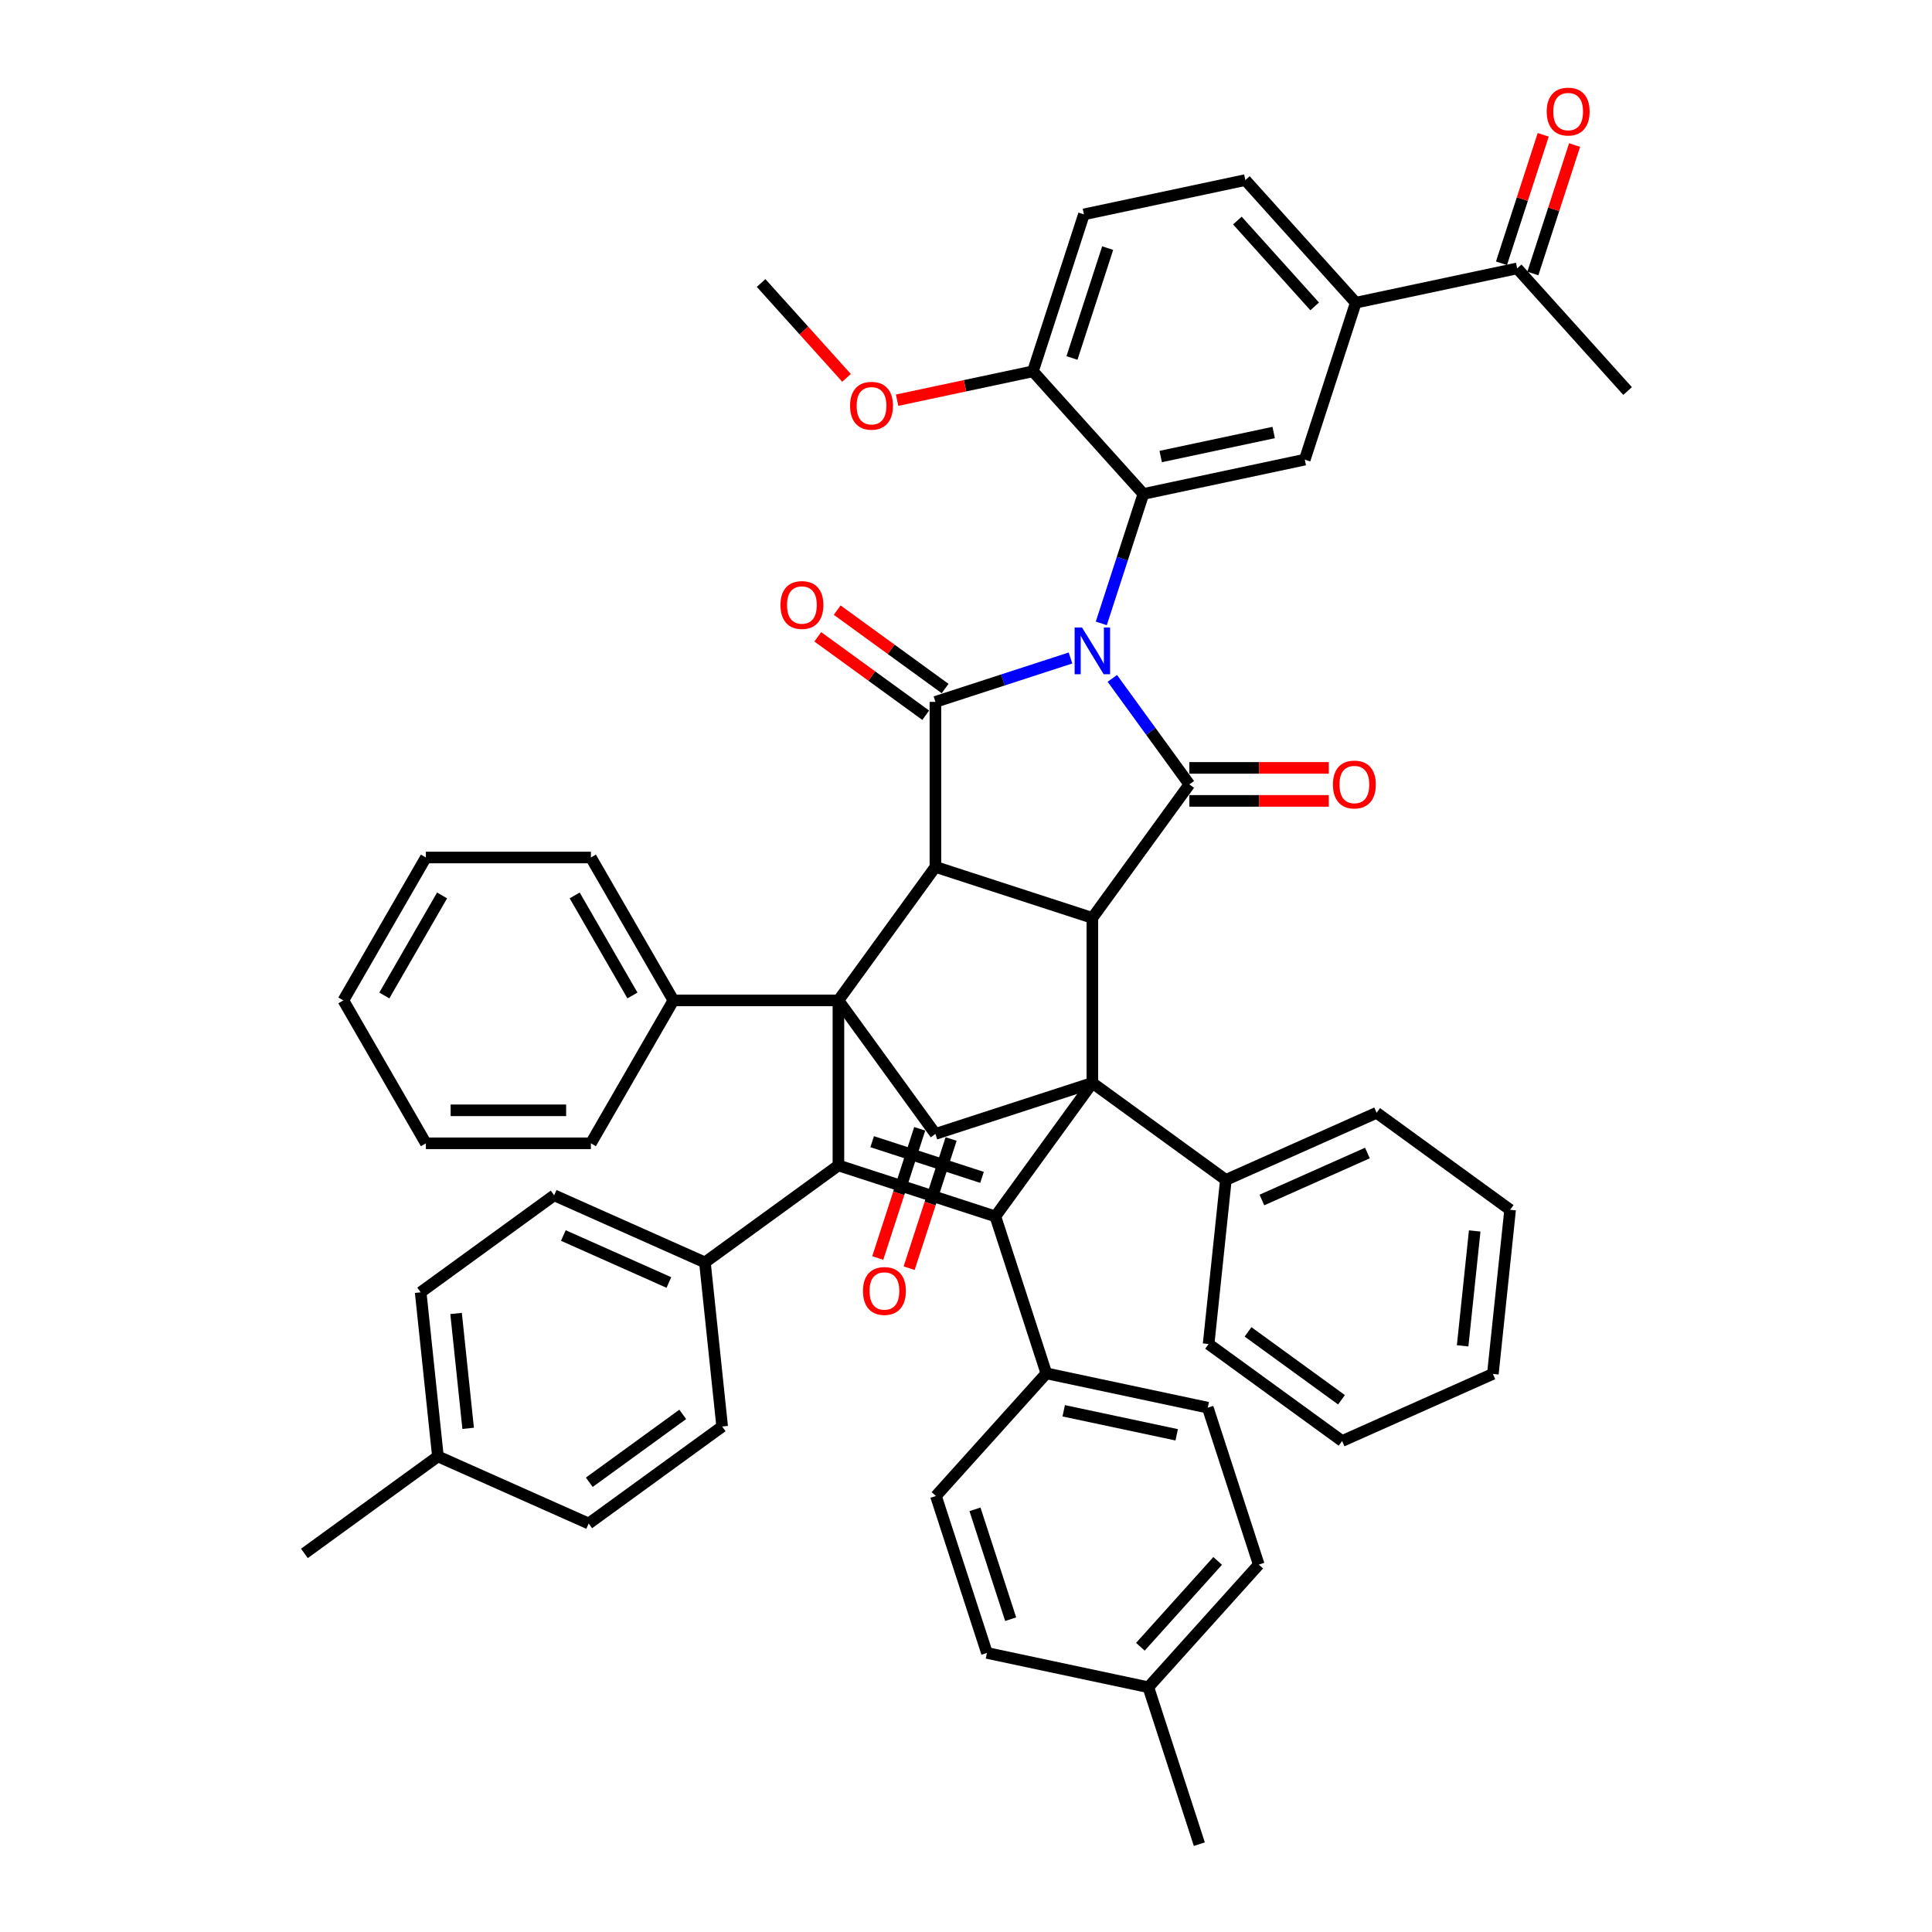 <?xml version='1.0' encoding='iso-8859-1'?>
<svg version='1.1' baseProfile='full'
              xmlns='http://www.w3.org/2000/svg'
                      xmlns:rdkit='http://www.rdkit.org/xml'
                      xmlns:xlink='http://www.w3.org/1999/xlink'
                  xml:space='preserve'
width='1000px' height='1000px' viewBox='0 0 1000 1000'>
<!-- END OF HEADER -->
<rect style='opacity:1.0;fill:#FFFFFF;stroke:none' width='1000' height='1000' x='0' y='0'> </rect>
<path class='bond-2' d='M 575.741,351.13 L 595.674,378.565' style='fill:none;fill-rule:evenodd;stroke:#0000FF;stroke-width:6px;stroke-linecap:butt;stroke-linejoin:miter;stroke-opacity:1' />
<path class='bond-2' d='M 595.674,378.565 L 615.607,406.001' style='fill:none;fill-rule:evenodd;stroke:#000000;stroke-width:6px;stroke-linecap:butt;stroke-linejoin:miter;stroke-opacity:1' />
<path class='bond-3' d='M 554.094,340.575 L 519.132,351.934' style='fill:none;fill-rule:evenodd;stroke:#0000FF;stroke-width:6px;stroke-linecap:butt;stroke-linejoin:miter;stroke-opacity:1' />
<path class='bond-3' d='M 519.132,351.934 L 484.17,363.294' style='fill:none;fill-rule:evenodd;stroke:#000000;stroke-width:6px;stroke-linecap:butt;stroke-linejoin:miter;stroke-opacity:1' />
<path class='bond-9' d='M 570.026,322.67 L 580.912,289.169' style='fill:none;fill-rule:evenodd;stroke:#0000FF;stroke-width:6px;stroke-linecap:butt;stroke-linejoin:miter;stroke-opacity:1' />
<path class='bond-9' d='M 580.912,289.169 L 591.797,255.668' style='fill:none;fill-rule:evenodd;stroke:#000000;stroke-width:6px;stroke-linecap:butt;stroke-linejoin:miter;stroke-opacity:1' />
<path class='bond-0' d='M 565.403,560.514 L 565.403,475.101' style='fill:none;fill-rule:evenodd;stroke:#000000;stroke-width:6px;stroke-linecap:butt;stroke-linejoin:miter;stroke-opacity:1' />
<path class='bond-4' d='M 565.403,560.514 L 515.198,629.615' style='fill:none;fill-rule:evenodd;stroke:#000000;stroke-width:6px;stroke-linecap:butt;stroke-linejoin:miter;stroke-opacity:1' />
<path class='bond-17' d='M 565.403,560.514 L 634.503,610.719' style='fill:none;fill-rule:evenodd;stroke:#000000;stroke-width:6px;stroke-linecap:butt;stroke-linejoin:miter;stroke-opacity:1' />
<path class='bond-51' d='M 565.403,560.514 L 484.17,586.909' style='fill:none;fill-rule:evenodd;stroke:#000000;stroke-width:6px;stroke-linecap:butt;stroke-linejoin:miter;stroke-opacity:1' />
<path class='bond-1' d='M 433.966,517.808 L 484.17,448.707' style='fill:none;fill-rule:evenodd;stroke:#000000;stroke-width:6px;stroke-linecap:butt;stroke-linejoin:miter;stroke-opacity:1' />
<path class='bond-5' d='M 433.966,517.808 L 433.966,603.221' style='fill:none;fill-rule:evenodd;stroke:#000000;stroke-width:6px;stroke-linecap:butt;stroke-linejoin:miter;stroke-opacity:1' />
<path class='bond-8' d='M 433.966,517.808 L 484.17,586.909' style='fill:none;fill-rule:evenodd;stroke:#000000;stroke-width:6px;stroke-linecap:butt;stroke-linejoin:miter;stroke-opacity:1' />
<path class='bond-18' d='M 433.966,517.808 L 348.553,517.808' style='fill:none;fill-rule:evenodd;stroke:#000000;stroke-width:6px;stroke-linecap:butt;stroke-linejoin:miter;stroke-opacity:1' />
<path class='bond-6' d='M 615.607,406.001 L 565.403,475.101' style='fill:none;fill-rule:evenodd;stroke:#000000;stroke-width:6px;stroke-linecap:butt;stroke-linejoin:miter;stroke-opacity:1' />
<path class='bond-15' d='M 615.607,414.542 L 651.694,414.542' style='fill:none;fill-rule:evenodd;stroke:#000000;stroke-width:6px;stroke-linecap:butt;stroke-linejoin:miter;stroke-opacity:1' />
<path class='bond-15' d='M 651.694,414.542 L 687.781,414.542' style='fill:none;fill-rule:evenodd;stroke:#FF0000;stroke-width:6px;stroke-linecap:butt;stroke-linejoin:miter;stroke-opacity:1' />
<path class='bond-15' d='M 615.607,397.46 L 651.694,397.46' style='fill:none;fill-rule:evenodd;stroke:#000000;stroke-width:6px;stroke-linecap:butt;stroke-linejoin:miter;stroke-opacity:1' />
<path class='bond-15' d='M 651.694,397.46 L 687.781,397.46' style='fill:none;fill-rule:evenodd;stroke:#FF0000;stroke-width:6px;stroke-linecap:butt;stroke-linejoin:miter;stroke-opacity:1' />
<path class='bond-7' d='M 484.17,363.294 L 484.17,448.707' style='fill:none;fill-rule:evenodd;stroke:#000000;stroke-width:6px;stroke-linecap:butt;stroke-linejoin:miter;stroke-opacity:1' />
<path class='bond-14' d='M 489.191,356.384 L 461.26,336.091' style='fill:none;fill-rule:evenodd;stroke:#000000;stroke-width:6px;stroke-linecap:butt;stroke-linejoin:miter;stroke-opacity:1' />
<path class='bond-14' d='M 461.26,336.091 L 433.329,315.798' style='fill:none;fill-rule:evenodd;stroke:#FF0000;stroke-width:6px;stroke-linecap:butt;stroke-linejoin:miter;stroke-opacity:1' />
<path class='bond-14' d='M 479.15,370.204 L 451.219,349.911' style='fill:none;fill-rule:evenodd;stroke:#000000;stroke-width:6px;stroke-linecap:butt;stroke-linejoin:miter;stroke-opacity:1' />
<path class='bond-14' d='M 451.219,349.911 L 423.288,329.619' style='fill:none;fill-rule:evenodd;stroke:#FF0000;stroke-width:6px;stroke-linecap:butt;stroke-linejoin:miter;stroke-opacity:1' />
<path class='bond-13' d='M 515.198,629.615 L 541.592,710.848' style='fill:none;fill-rule:evenodd;stroke:#000000;stroke-width:6px;stroke-linecap:butt;stroke-linejoin:miter;stroke-opacity:1' />
<path class='bond-52' d='M 515.198,629.615 L 433.966,603.221' style='fill:none;fill-rule:evenodd;stroke:#000000;stroke-width:6px;stroke-linecap:butt;stroke-linejoin:miter;stroke-opacity:1' />
<path class='bond-52' d='M 508.292,609.409 L 451.429,590.934' style='fill:none;fill-rule:evenodd;stroke:#000000;stroke-width:6px;stroke-linecap:butt;stroke-linejoin:miter;stroke-opacity:1' />
<path class='bond-12' d='M 433.966,603.221 L 364.865,653.425' style='fill:none;fill-rule:evenodd;stroke:#000000;stroke-width:6px;stroke-linecap:butt;stroke-linejoin:miter;stroke-opacity:1' />
<path class='bond-49' d='M 565.403,475.101 L 484.17,448.707' style='fill:none;fill-rule:evenodd;stroke:#000000;stroke-width:6px;stroke-linecap:butt;stroke-linejoin:miter;stroke-opacity:1' />
<path class='bond-19' d='M 476.047,584.269 L 465.184,617.702' style='fill:none;fill-rule:evenodd;stroke:#000000;stroke-width:6px;stroke-linecap:butt;stroke-linejoin:miter;stroke-opacity:1' />
<path class='bond-19' d='M 465.184,617.702 L 454.321,651.135' style='fill:none;fill-rule:evenodd;stroke:#FF0000;stroke-width:6px;stroke-linecap:butt;stroke-linejoin:miter;stroke-opacity:1' />
<path class='bond-19' d='M 492.294,589.548 L 481.43,622.981' style='fill:none;fill-rule:evenodd;stroke:#000000;stroke-width:6px;stroke-linecap:butt;stroke-linejoin:miter;stroke-opacity:1' />
<path class='bond-19' d='M 481.43,622.981 L 470.567,656.414' style='fill:none;fill-rule:evenodd;stroke:#FF0000;stroke-width:6px;stroke-linecap:butt;stroke-linejoin:miter;stroke-opacity:1' />
<path class='bond-10' d='M 591.797,255.668 L 675.343,237.909' style='fill:none;fill-rule:evenodd;stroke:#000000;stroke-width:6px;stroke-linecap:butt;stroke-linejoin:miter;stroke-opacity:1' />
<path class='bond-10' d='M 600.777,236.295 L 659.26,223.864' style='fill:none;fill-rule:evenodd;stroke:#000000;stroke-width:6px;stroke-linecap:butt;stroke-linejoin:miter;stroke-opacity:1' />
<path class='bond-16' d='M 591.797,255.668 L 534.644,192.193' style='fill:none;fill-rule:evenodd;stroke:#000000;stroke-width:6px;stroke-linecap:butt;stroke-linejoin:miter;stroke-opacity:1' />
<path class='bond-11' d='M 675.343,237.909 L 701.738,156.677' style='fill:none;fill-rule:evenodd;stroke:#000000;stroke-width:6px;stroke-linecap:butt;stroke-linejoin:miter;stroke-opacity:1' />
<path class='bond-20' d='M 701.738,156.677 L 785.284,138.918' style='fill:none;fill-rule:evenodd;stroke:#000000;stroke-width:6px;stroke-linecap:butt;stroke-linejoin:miter;stroke-opacity:1' />
<path class='bond-50' d='M 701.738,156.677 L 644.585,93.202' style='fill:none;fill-rule:evenodd;stroke:#000000;stroke-width:6px;stroke-linecap:butt;stroke-linejoin:miter;stroke-opacity:1' />
<path class='bond-50' d='M 680.47,158.586 L 640.463,114.154' style='fill:none;fill-rule:evenodd;stroke:#000000;stroke-width:6px;stroke-linecap:butt;stroke-linejoin:miter;stroke-opacity:1' />
<path class='bond-25' d='M 364.865,653.425 L 286.836,618.685' style='fill:none;fill-rule:evenodd;stroke:#000000;stroke-width:6px;stroke-linecap:butt;stroke-linejoin:miter;stroke-opacity:1' />
<path class='bond-25' d='M 346.213,663.82 L 291.593,639.502' style='fill:none;fill-rule:evenodd;stroke:#000000;stroke-width:6px;stroke-linecap:butt;stroke-linejoin:miter;stroke-opacity:1' />
<path class='bond-27' d='M 364.865,653.425 L 373.793,738.371' style='fill:none;fill-rule:evenodd;stroke:#000000;stroke-width:6px;stroke-linecap:butt;stroke-linejoin:miter;stroke-opacity:1' />
<path class='bond-24' d='M 541.592,710.848 L 625.139,728.606' style='fill:none;fill-rule:evenodd;stroke:#000000;stroke-width:6px;stroke-linecap:butt;stroke-linejoin:miter;stroke-opacity:1' />
<path class='bond-24' d='M 550.573,730.221 L 609.055,742.652' style='fill:none;fill-rule:evenodd;stroke:#000000;stroke-width:6px;stroke-linecap:butt;stroke-linejoin:miter;stroke-opacity:1' />
<path class='bond-26' d='M 541.592,710.848 L 484.44,774.322' style='fill:none;fill-rule:evenodd;stroke:#000000;stroke-width:6px;stroke-linecap:butt;stroke-linejoin:miter;stroke-opacity:1' />
<path class='bond-23' d='M 534.644,192.193 L 561.039,110.961' style='fill:none;fill-rule:evenodd;stroke:#000000;stroke-width:6px;stroke-linecap:butt;stroke-linejoin:miter;stroke-opacity:1' />
<path class='bond-23' d='M 554.85,185.287 L 573.326,128.424' style='fill:none;fill-rule:evenodd;stroke:#000000;stroke-width:6px;stroke-linecap:butt;stroke-linejoin:miter;stroke-opacity:1' />
<path class='bond-34' d='M 534.644,192.193 L 499.491,199.666' style='fill:none;fill-rule:evenodd;stroke:#000000;stroke-width:6px;stroke-linecap:butt;stroke-linejoin:miter;stroke-opacity:1' />
<path class='bond-34' d='M 499.491,199.666 L 464.337,207.138' style='fill:none;fill-rule:evenodd;stroke:#FF0000;stroke-width:6px;stroke-linecap:butt;stroke-linejoin:miter;stroke-opacity:1' />
<path class='bond-36' d='M 634.503,610.719 L 712.532,575.978' style='fill:none;fill-rule:evenodd;stroke:#000000;stroke-width:6px;stroke-linecap:butt;stroke-linejoin:miter;stroke-opacity:1' />
<path class='bond-36' d='M 653.156,621.114 L 707.776,596.795' style='fill:none;fill-rule:evenodd;stroke:#000000;stroke-width:6px;stroke-linecap:butt;stroke-linejoin:miter;stroke-opacity:1' />
<path class='bond-38' d='M 634.503,610.719 L 625.575,695.664' style='fill:none;fill-rule:evenodd;stroke:#000000;stroke-width:6px;stroke-linecap:butt;stroke-linejoin:miter;stroke-opacity:1' />
<path class='bond-37' d='M 348.553,517.808 L 305.846,443.838' style='fill:none;fill-rule:evenodd;stroke:#000000;stroke-width:6px;stroke-linecap:butt;stroke-linejoin:miter;stroke-opacity:1' />
<path class='bond-37' d='M 327.353,515.254 L 297.458,463.475' style='fill:none;fill-rule:evenodd;stroke:#000000;stroke-width:6px;stroke-linecap:butt;stroke-linejoin:miter;stroke-opacity:1' />
<path class='bond-39' d='M 348.553,517.808 L 305.846,591.778' style='fill:none;fill-rule:evenodd;stroke:#000000;stroke-width:6px;stroke-linecap:butt;stroke-linejoin:miter;stroke-opacity:1' />
<path class='bond-22' d='M 793.407,141.558 L 804.209,108.313' style='fill:none;fill-rule:evenodd;stroke:#000000;stroke-width:6px;stroke-linecap:butt;stroke-linejoin:miter;stroke-opacity:1' />
<path class='bond-22' d='M 804.209,108.313 L 815.011,75.067' style='fill:none;fill-rule:evenodd;stroke:#FF0000;stroke-width:6px;stroke-linecap:butt;stroke-linejoin:miter;stroke-opacity:1' />
<path class='bond-22' d='M 777.161,136.279 L 787.963,103.034' style='fill:none;fill-rule:evenodd;stroke:#000000;stroke-width:6px;stroke-linecap:butt;stroke-linejoin:miter;stroke-opacity:1' />
<path class='bond-22' d='M 787.963,103.034 L 798.765,69.789' style='fill:none;fill-rule:evenodd;stroke:#FF0000;stroke-width:6px;stroke-linecap:butt;stroke-linejoin:miter;stroke-opacity:1' />
<path class='bond-35' d='M 785.284,138.918 L 842.437,202.393' style='fill:none;fill-rule:evenodd;stroke:#000000;stroke-width:6px;stroke-linecap:butt;stroke-linejoin:miter;stroke-opacity:1' />
<path class='bond-21' d='M 644.585,93.202 L 561.039,110.961' style='fill:none;fill-rule:evenodd;stroke:#000000;stroke-width:6px;stroke-linecap:butt;stroke-linejoin:miter;stroke-opacity:1' />
<path class='bond-29' d='M 625.139,728.606 L 651.533,809.839' style='fill:none;fill-rule:evenodd;stroke:#000000;stroke-width:6px;stroke-linecap:butt;stroke-linejoin:miter;stroke-opacity:1' />
<path class='bond-28' d='M 286.836,618.685 L 217.736,668.889' style='fill:none;fill-rule:evenodd;stroke:#000000;stroke-width:6px;stroke-linecap:butt;stroke-linejoin:miter;stroke-opacity:1' />
<path class='bond-30' d='M 484.44,774.322 L 510.834,855.554' style='fill:none;fill-rule:evenodd;stroke:#000000;stroke-width:6px;stroke-linecap:butt;stroke-linejoin:miter;stroke-opacity:1' />
<path class='bond-30' d='M 504.646,781.228 L 523.121,838.091' style='fill:none;fill-rule:evenodd;stroke:#000000;stroke-width:6px;stroke-linecap:butt;stroke-linejoin:miter;stroke-opacity:1' />
<path class='bond-31' d='M 373.793,738.371 L 304.693,788.575' style='fill:none;fill-rule:evenodd;stroke:#000000;stroke-width:6px;stroke-linecap:butt;stroke-linejoin:miter;stroke-opacity:1' />
<path class='bond-31' d='M 353.387,732.081 L 305.017,767.224' style='fill:none;fill-rule:evenodd;stroke:#000000;stroke-width:6px;stroke-linecap:butt;stroke-linejoin:miter;stroke-opacity:1' />
<path class='bond-55' d='M 217.736,668.889 L 226.664,753.834' style='fill:none;fill-rule:evenodd;stroke:#000000;stroke-width:6px;stroke-linecap:butt;stroke-linejoin:miter;stroke-opacity:1' />
<path class='bond-55' d='M 236.064,679.846 L 242.314,739.307' style='fill:none;fill-rule:evenodd;stroke:#000000;stroke-width:6px;stroke-linecap:butt;stroke-linejoin:miter;stroke-opacity:1' />
<path class='bond-56' d='M 651.533,809.839 L 594.381,873.313' style='fill:none;fill-rule:evenodd;stroke:#000000;stroke-width:6px;stroke-linecap:butt;stroke-linejoin:miter;stroke-opacity:1' />
<path class='bond-56' d='M 630.265,807.929 L 590.259,852.361' style='fill:none;fill-rule:evenodd;stroke:#000000;stroke-width:6px;stroke-linecap:butt;stroke-linejoin:miter;stroke-opacity:1' />
<path class='bond-32' d='M 510.834,855.554 L 594.381,873.313' style='fill:none;fill-rule:evenodd;stroke:#000000;stroke-width:6px;stroke-linecap:butt;stroke-linejoin:miter;stroke-opacity:1' />
<path class='bond-33' d='M 304.693,788.575 L 226.664,753.834' style='fill:none;fill-rule:evenodd;stroke:#000000;stroke-width:6px;stroke-linecap:butt;stroke-linejoin:miter;stroke-opacity:1' />
<path class='bond-40' d='M 594.381,873.313 L 620.775,954.545' style='fill:none;fill-rule:evenodd;stroke:#000000;stroke-width:6px;stroke-linecap:butt;stroke-linejoin:miter;stroke-opacity:1' />
<path class='bond-41' d='M 226.664,753.834 L 157.563,804.039' style='fill:none;fill-rule:evenodd;stroke:#000000;stroke-width:6px;stroke-linecap:butt;stroke-linejoin:miter;stroke-opacity:1' />
<path class='bond-42' d='M 438.162,195.585 L 416.054,171.031' style='fill:none;fill-rule:evenodd;stroke:#FF0000;stroke-width:6px;stroke-linecap:butt;stroke-linejoin:miter;stroke-opacity:1' />
<path class='bond-42' d='M 416.054,171.031 L 393.945,146.478' style='fill:none;fill-rule:evenodd;stroke:#000000;stroke-width:6px;stroke-linecap:butt;stroke-linejoin:miter;stroke-opacity:1' />
<path class='bond-45' d='M 712.532,575.978 L 781.633,626.183' style='fill:none;fill-rule:evenodd;stroke:#000000;stroke-width:6px;stroke-linecap:butt;stroke-linejoin:miter;stroke-opacity:1' />
<path class='bond-44' d='M 305.846,443.838 L 220.433,443.838' style='fill:none;fill-rule:evenodd;stroke:#000000;stroke-width:6px;stroke-linecap:butt;stroke-linejoin:miter;stroke-opacity:1' />
<path class='bond-43' d='M 625.575,695.664 L 694.676,745.869' style='fill:none;fill-rule:evenodd;stroke:#000000;stroke-width:6px;stroke-linecap:butt;stroke-linejoin:miter;stroke-opacity:1' />
<path class='bond-43' d='M 645.981,689.375 L 694.352,724.518' style='fill:none;fill-rule:evenodd;stroke:#000000;stroke-width:6px;stroke-linecap:butt;stroke-linejoin:miter;stroke-opacity:1' />
<path class='bond-46' d='M 305.846,591.778 L 220.433,591.778' style='fill:none;fill-rule:evenodd;stroke:#000000;stroke-width:6px;stroke-linecap:butt;stroke-linejoin:miter;stroke-opacity:1' />
<path class='bond-46' d='M 293.034,574.695 L 233.245,574.695' style='fill:none;fill-rule:evenodd;stroke:#000000;stroke-width:6px;stroke-linecap:butt;stroke-linejoin:miter;stroke-opacity:1' />
<path class='bond-48' d='M 694.676,745.869 L 772.705,711.128' style='fill:none;fill-rule:evenodd;stroke:#000000;stroke-width:6px;stroke-linecap:butt;stroke-linejoin:miter;stroke-opacity:1' />
<path class='bond-53' d='M 220.433,443.838 L 177.727,517.808' style='fill:none;fill-rule:evenodd;stroke:#000000;stroke-width:6px;stroke-linecap:butt;stroke-linejoin:miter;stroke-opacity:1' />
<path class='bond-53' d='M 228.821,463.475 L 198.927,515.254' style='fill:none;fill-rule:evenodd;stroke:#000000;stroke-width:6px;stroke-linecap:butt;stroke-linejoin:miter;stroke-opacity:1' />
<path class='bond-54' d='M 781.633,626.183 L 772.705,711.128' style='fill:none;fill-rule:evenodd;stroke:#000000;stroke-width:6px;stroke-linecap:butt;stroke-linejoin:miter;stroke-opacity:1' />
<path class='bond-54' d='M 763.304,637.139 L 757.055,696.601' style='fill:none;fill-rule:evenodd;stroke:#000000;stroke-width:6px;stroke-linecap:butt;stroke-linejoin:miter;stroke-opacity:1' />
<path class='bond-47' d='M 220.433,591.778 L 177.727,517.808' style='fill:none;fill-rule:evenodd;stroke:#000000;stroke-width:6px;stroke-linecap:butt;stroke-linejoin:miter;stroke-opacity:1' />
<path  class='atom-0' d='M 560.056 324.806
L 567.982 337.618
Q 568.768 338.882, 570.032 341.171
Q 571.296 343.46, 571.365 343.597
L 571.365 324.806
L 574.576 324.806
L 574.576 348.995
L 571.262 348.995
L 562.755 334.987
Q 561.764 333.347, 560.705 331.468
Q 559.68 329.589, 559.373 329.008
L 559.373 348.995
L 556.23 348.995
L 556.23 324.806
L 560.056 324.806
' fill='#0000FF'/>
<path  class='atom-15' d='M 403.966 313.158
Q 403.966 307.35, 406.836 304.104
Q 409.706 300.859, 415.07 300.859
Q 420.434 300.859, 423.304 304.104
Q 426.173 307.35, 426.173 313.158
Q 426.173 319.035, 423.269 322.383
Q 420.365 325.697, 415.07 325.697
Q 409.74 325.697, 406.836 322.383
Q 403.966 319.069, 403.966 313.158
M 415.07 322.964
Q 418.76 322.964, 420.741 320.504
Q 422.757 318.01, 422.757 313.158
Q 422.757 308.409, 420.741 306.018
Q 418.76 303.592, 415.07 303.592
Q 411.38 303.592, 409.364 305.983
Q 407.383 308.375, 407.383 313.158
Q 407.383 318.044, 409.364 320.504
Q 411.38 322.964, 415.07 322.964
' fill='#FF0000'/>
<path  class='atom-16' d='M 689.917 406.069
Q 689.917 400.261, 692.787 397.015
Q 695.656 393.77, 701.02 393.77
Q 706.384 393.77, 709.254 397.015
Q 712.124 400.261, 712.124 406.069
Q 712.124 411.946, 709.22 415.294
Q 706.316 418.608, 701.02 418.608
Q 695.691 418.608, 692.787 415.294
Q 689.917 411.98, 689.917 406.069
M 701.02 415.875
Q 704.71 415.875, 706.692 413.415
Q 708.708 410.921, 708.708 406.069
Q 708.708 401.32, 706.692 398.929
Q 704.71 396.503, 701.02 396.503
Q 697.331 396.503, 695.315 398.894
Q 693.333 401.286, 693.333 406.069
Q 693.333 410.955, 695.315 413.415
Q 697.331 415.875, 701.02 415.875
' fill='#FF0000'/>
<path  class='atom-20' d='M 446.673 668.209
Q 446.673 662.401, 449.542 659.156
Q 452.412 655.91, 457.776 655.91
Q 463.14 655.91, 466.01 659.156
Q 468.88 662.401, 468.88 668.209
Q 468.88 674.086, 465.976 677.434
Q 463.072 680.748, 457.776 680.748
Q 452.446 680.748, 449.542 677.434
Q 446.673 674.12, 446.673 668.209
M 457.776 678.015
Q 461.466 678.015, 463.448 675.555
Q 465.463 673.061, 465.463 668.209
Q 465.463 663.46, 463.448 661.069
Q 461.466 658.643, 457.776 658.643
Q 454.086 658.643, 452.071 661.035
Q 450.089 663.426, 450.089 668.209
Q 450.089 673.095, 452.071 675.555
Q 454.086 678.015, 457.776 678.015
' fill='#FF0000'/>
<path  class='atom-23' d='M 800.574 57.754
Q 800.574 51.946, 803.444 48.7
Q 806.314 45.455, 811.678 45.455
Q 817.042 45.455, 819.912 48.7
Q 822.782 51.946, 822.782 57.754
Q 822.782 63.63, 819.878 66.979
Q 816.974 70.293, 811.678 70.293
Q 806.348 70.293, 803.444 66.979
Q 800.574 63.665, 800.574 57.754
M 811.678 67.559
Q 815.368 67.559, 817.35 65.1
Q 819.365 62.605, 819.365 57.754
Q 819.365 53.005, 817.35 50.614
Q 815.368 48.188, 811.678 48.188
Q 807.988 48.188, 805.973 50.579
Q 803.991 52.971, 803.991 57.754
Q 803.991 62.64, 805.973 65.1
Q 807.988 67.559, 811.678 67.559
' fill='#FF0000'/>
<path  class='atom-35' d='M 439.994 210.02
Q 439.994 204.212, 442.864 200.966
Q 445.734 197.721, 451.098 197.721
Q 456.462 197.721, 459.332 200.966
Q 462.202 204.212, 462.202 210.02
Q 462.202 215.897, 459.298 219.245
Q 456.394 222.559, 451.098 222.559
Q 445.768 222.559, 442.864 219.245
Q 439.994 215.931, 439.994 210.02
M 451.098 219.826
Q 454.788 219.826, 456.769 217.366
Q 458.785 214.872, 458.785 210.02
Q 458.785 205.271, 456.769 202.88
Q 454.788 200.454, 451.098 200.454
Q 447.408 200.454, 445.392 202.845
Q 443.411 205.237, 443.411 210.02
Q 443.411 214.906, 445.392 217.366
Q 447.408 219.826, 451.098 219.826
' fill='#FF0000'/>
</svg>
